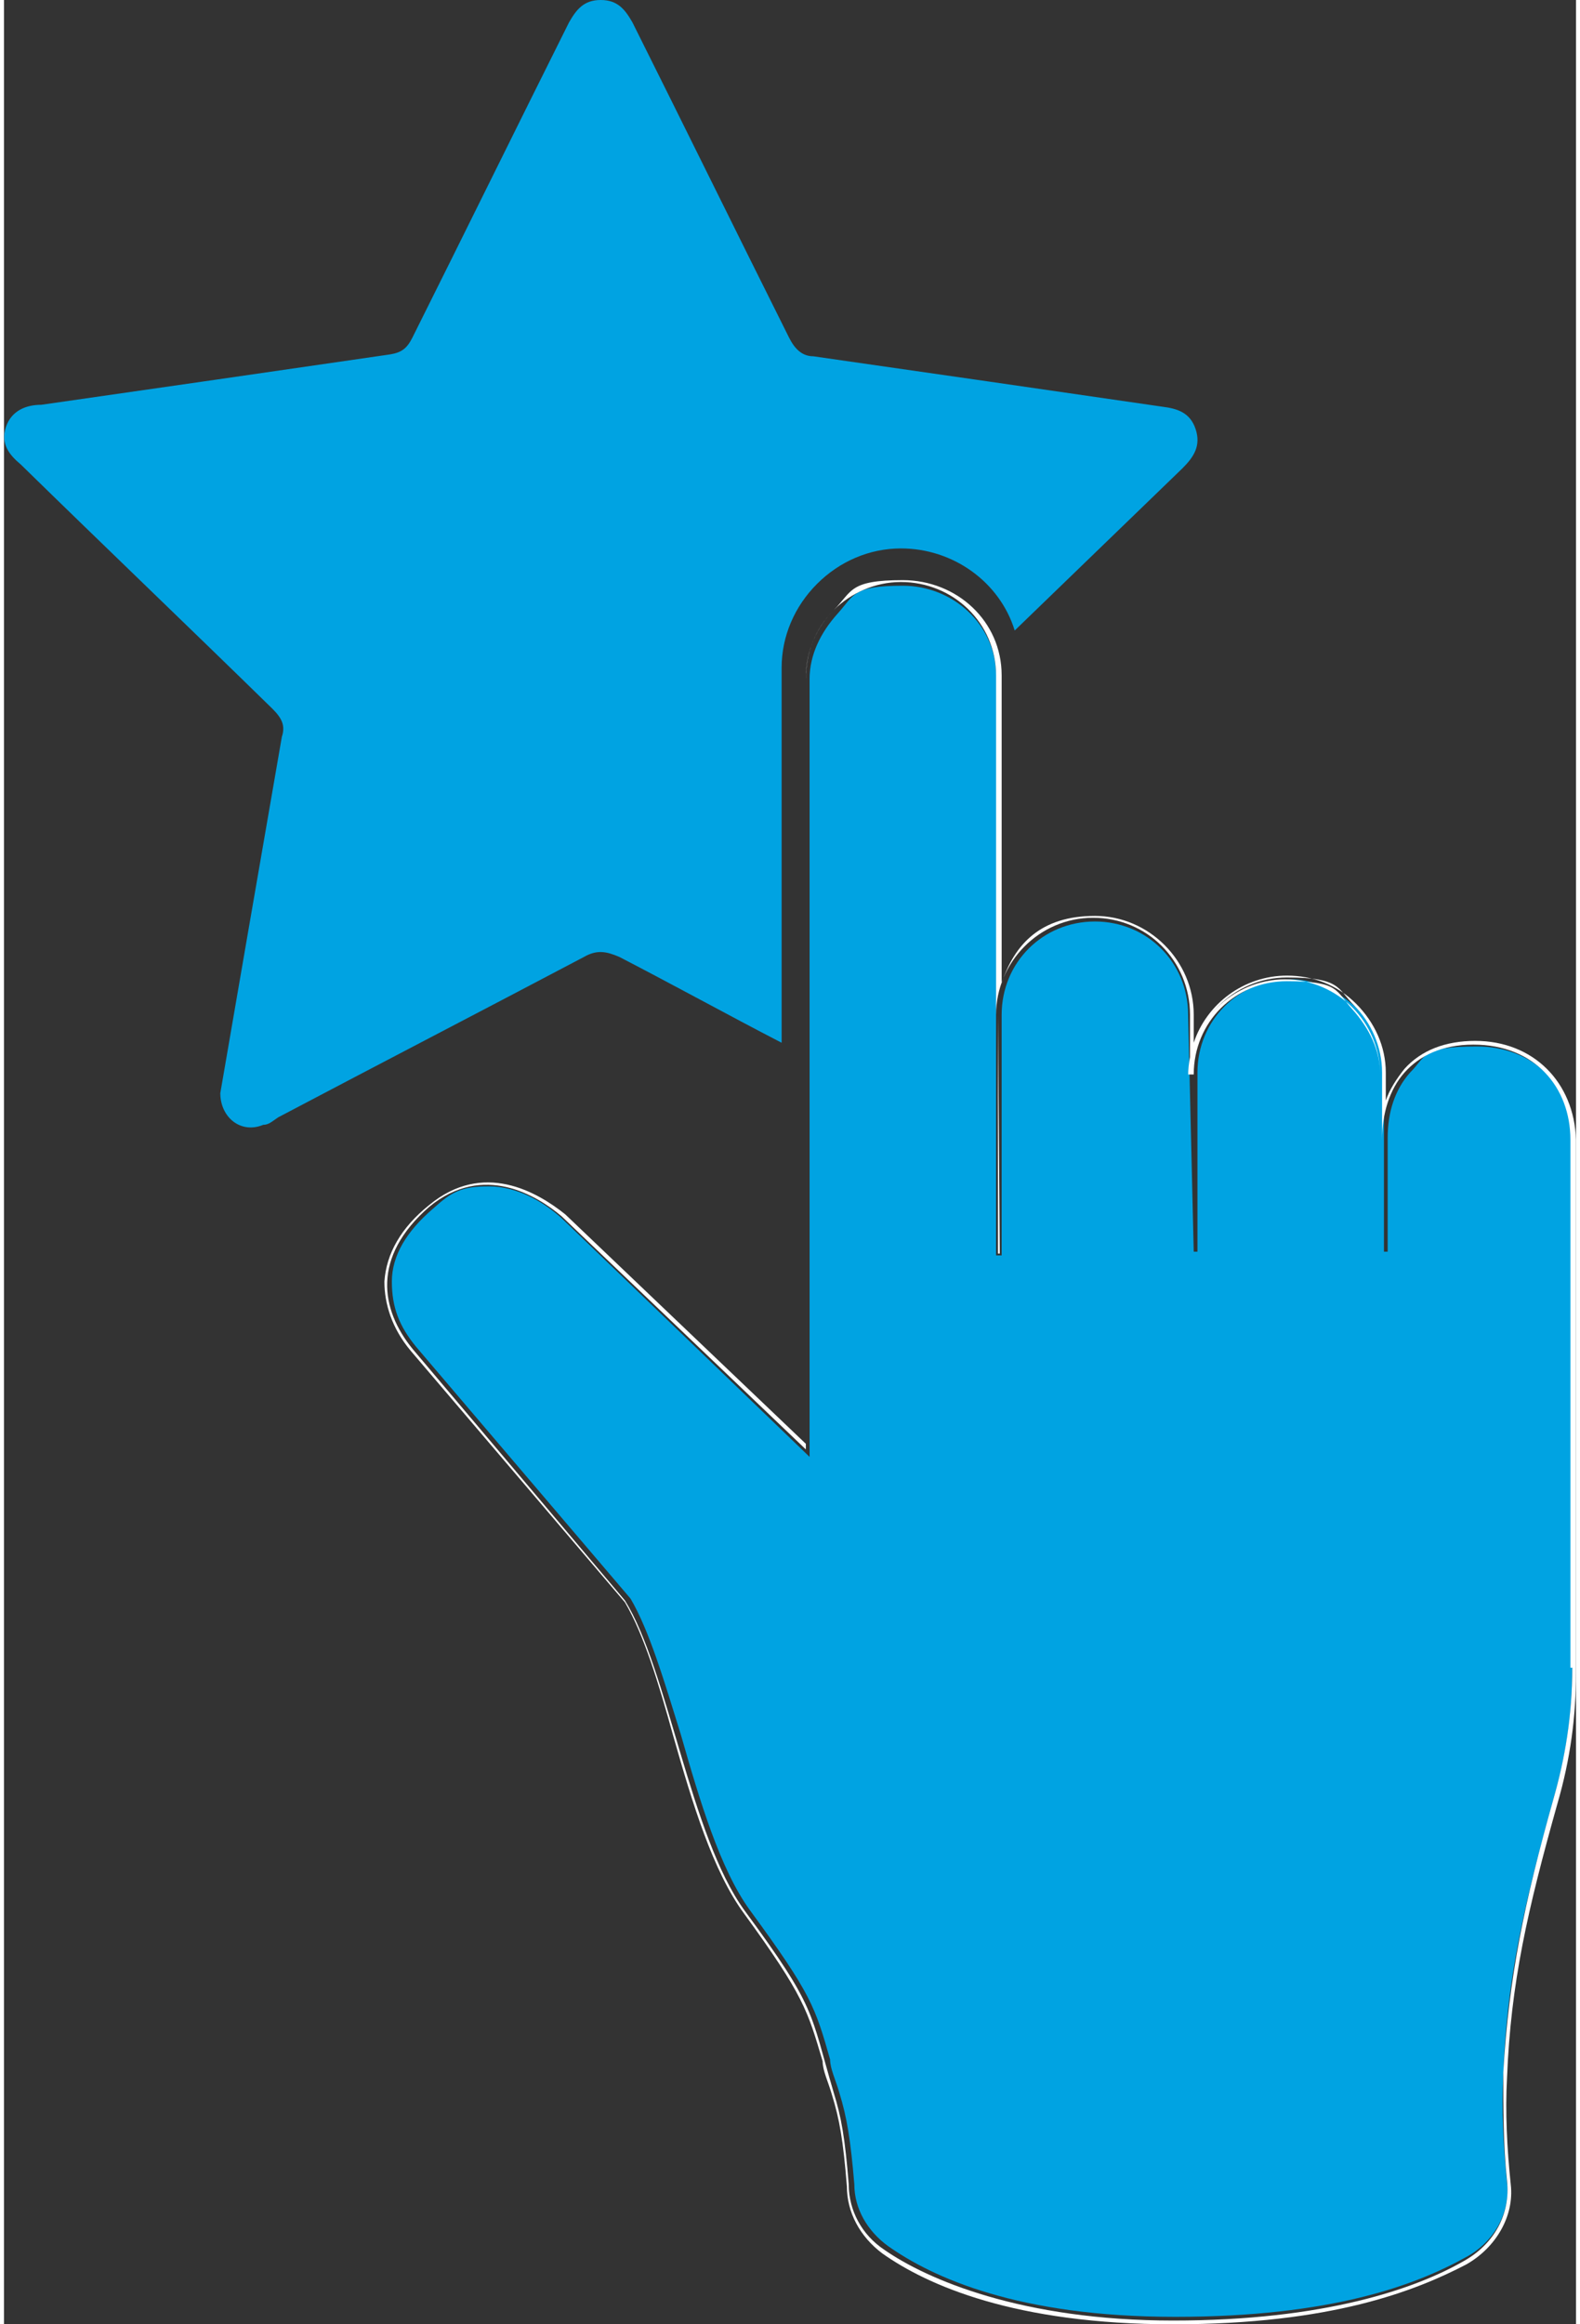 <?xml version="1.0" encoding="UTF-8"?>
<svg xmlns="http://www.w3.org/2000/svg" id="Capa_1" data-name="Capa 1" version="1.1" viewBox="0 0 84.3 124.6" width="68" height="100">
  <rect x="0" y="0" width="84.3" height="124.6" fill="#333333" stroke="none"/>
  <defs>
    <style>
      .cls-1 {
        fill: none;
      }

      .cls-1, .cls-2, .cls-3 {
        stroke-width: 0px;
      }

      .cls-2 {
        fill: #00a3e2;
      }

      .cls-3 {
        fill: #fff;
      }
    </style>
  </defs>
  <path class="cls-1" d="M63.7,67.2h0Z"/>
  <path class="cls-2" d="M63.5,54.4c0-2.8-2.2-5-5-5s-5,2.2-5,5v12.9h-.3v-31.1c0-2.7-2.3-4.8-5-4.8s-2.6.5-3.5,1.5-1.5,2.2-1.5,3.5v41.7l-13.3-12.8c-1-.9-2.4-1.7-3.9-1.7s-2,.3-3,1.2c-1.4,1.2-2.2,2.5-2.2,3.9s.4,2.4,1.3,3.5l11.5,13.5c1,1.7,1.8,4.4,2.7,7.3,1,3.5,2.1,7.2,3.7,9.4,3.3,4.5,3.5,5.2,4.3,8,0,.5.3,1.1.5,1.8.4,1.3.6,2.5.8,4.9h0c0,1.3.7,2.5,1.8,3.3,2.4,1.7,7,3.8,15.4,3.8s12.9-1.7,15.6-3.2c1.5-.8,2.4-2.4,2.2-4h0c-.2-2-.3-3.9-.2-5.8.2-5.2,1.1-9,2.7-14.8.7-2.4,1-4.7,1-6.9v-28.4c0-2.9-2.1-5-5.1-5s-2.7.5-3.6,1.4c-.8.9-1.2,2.1-1.2,3.5v6.1h-.2v-9.6c0-1.3-.5-2.6-1.5-3.5s-2.2-1.5-3.5-1.5c-2.8,0-5,2.2-5,5v9.6h-.2l-.3-12.7Z"/>
  <path class="cls-3" d="M78.9,55.8c-1.6,0-2.9.5-3.8,1.5-.4.5-.8,1.1-1,1.7v-1.5c0-1.4-.6-2.7-1.6-3.7s-2.3-1.5-3.7-1.5c-2.3,0-4.3,1.5-5,3.6v-1.5c0-2.9-2.4-5.3-5.3-5.3s-4.3,1.5-5,3.6v-16.5c0-2.9-2.4-5.1-5.3-5.1s-2.7.6-3.7,1.6-1.5,2.3-1.5,3.7v41l-12.9-12.3c-1.5-1.2-4.4-2.9-7.3-.5-1.5,1.2-2.3,2.6-2.4,4.1,0,1.2.4,2.5,1.4,3.7l11.5,13.5c1,1.7,1.8,4.3,2.6,7.2,1,3.5,2.1,7.2,3.8,9.5,3.2,4.4,3.4,5.2,4.2,7.9,0,.5.3,1.1.5,1.8.4,1.3.6,2.4.8,4.9,0,1.4.7,2.7,1.9,3.6,2.4,1.7,7.1,3.8,15.6,3.8s13-1.8,15.7-3.2c1.6-.9,2.6-2.6,2.4-4.3h0c-.2-1.9-.3-3.9-.2-5.7.2-5.1,1.1-9,2.7-14.7.7-2.4,1-4.7,1-7v-28.6c-.1-3.1-2.3-5.3-5.4-5.3ZM84.1,89.4c0,2.6-.4,4.9-1,7-1.6,5.7-2.4,9.6-2.7,14.7,0,1.9,0,3.9.2,5.8h0c.2,1.8-.7,3.4-2.3,4.3-2.6,1.5-7.5,3.2-15.6,3.2s-13.2-2.2-15.5-3.8c-1.2-.8-1.9-2.1-1.9-3.5h0c-.2-2.5-.4-3.6-.8-4.9-1.3-4.4-.9-4.5-4.8-9.8-2.9-4-4.1-12.9-6.4-16.6l-11.4-13.5c-1.7-2.1-2.2-4.9.9-7.6,2.9-2.4,5.8-.6,7.1.5l13.1,12.5v-41.4c0-1.4.6-2.7,1.5-3.6.9-.9,2.2-1.5,3.6-1.5,2.8,0,5.1,2.2,5.1,5v18.2c0-2.8,2.3-5.2,5.2-5.2s5.2,2.3,5.2,5.2v12.8h0v-9.6c0-2.8,2.3-5.2,5.2-5.2s2.7.6,3.6,1.5,1.5,2.2,1.5,3.6v3.6c0-1.4.4-2.7,1.2-3.6.8-.9,2-1.5,3.7-1.5,3.3,0,5.2,2.3,5.2,5.1v28.3h.1Z"/>
  <polygon class="cls-3" points="53.4 67.2 53.3 54.4 53.3 67.2 53.4 67.2"/>
  <path class="cls-3" d="M63.8,57.6c0-2.8,2.2-5,5-5s2.6.5,3.5,1.5,1.5,2.2,1.5,3.5v9.6h0v-9.6c0-1.4-.6-2.7-1.5-3.6s-2.2-1.5-3.6-1.5c-2.8,0-5.2,2.3-5.2,5.2v9.6h0v-9.7h0Z"/>
  <path class="cls-2" d="M43.6,31.3c1.2-1.2,2.8-1.9,4.5-1.9,2.8,0,5.3,1.8,6.1,4.4,3-2.9,6-5.8,9-8.7.6-.6,1-1.2.7-2.1-.3-.9-1-1.1-1.8-1.2-6.2-.9-12.4-1.8-18.7-2.7-.6,0-1-.4-1.3-1-2.8-5.6-5.6-11.3-8.4-16.9-.4-.7-.8-1.2-1.7-1.2s-1.3.5-1.7,1.2c-2.8,5.6-5.6,11.3-8.4,16.9-.3.6-.6.8-1.2.9-6.2.9-12.4,1.8-18.7,2.7-.8,0-1.6.3-1.9,1.2s.2,1.5.8,2c4.5,4.4,9,8.7,13.5,13.1.5.5.7.9.5,1.5-.6,3.5-1.2,6.9-1.8,10.4-.5,2.9-1,5.8-1.5,8.7,0,1.3,1.1,2.2,2.3,1.7.3,0,.5-.2.8-.4,5.5-2.9,10.9-5.7,16.4-8.6.7-.4,1.2-.3,1.9,0,2.9,1.5,5.8,3.1,8.7,4.6v-20.1c0-1.7.7-3.3,1.9-4.5Z"/>
</svg>
